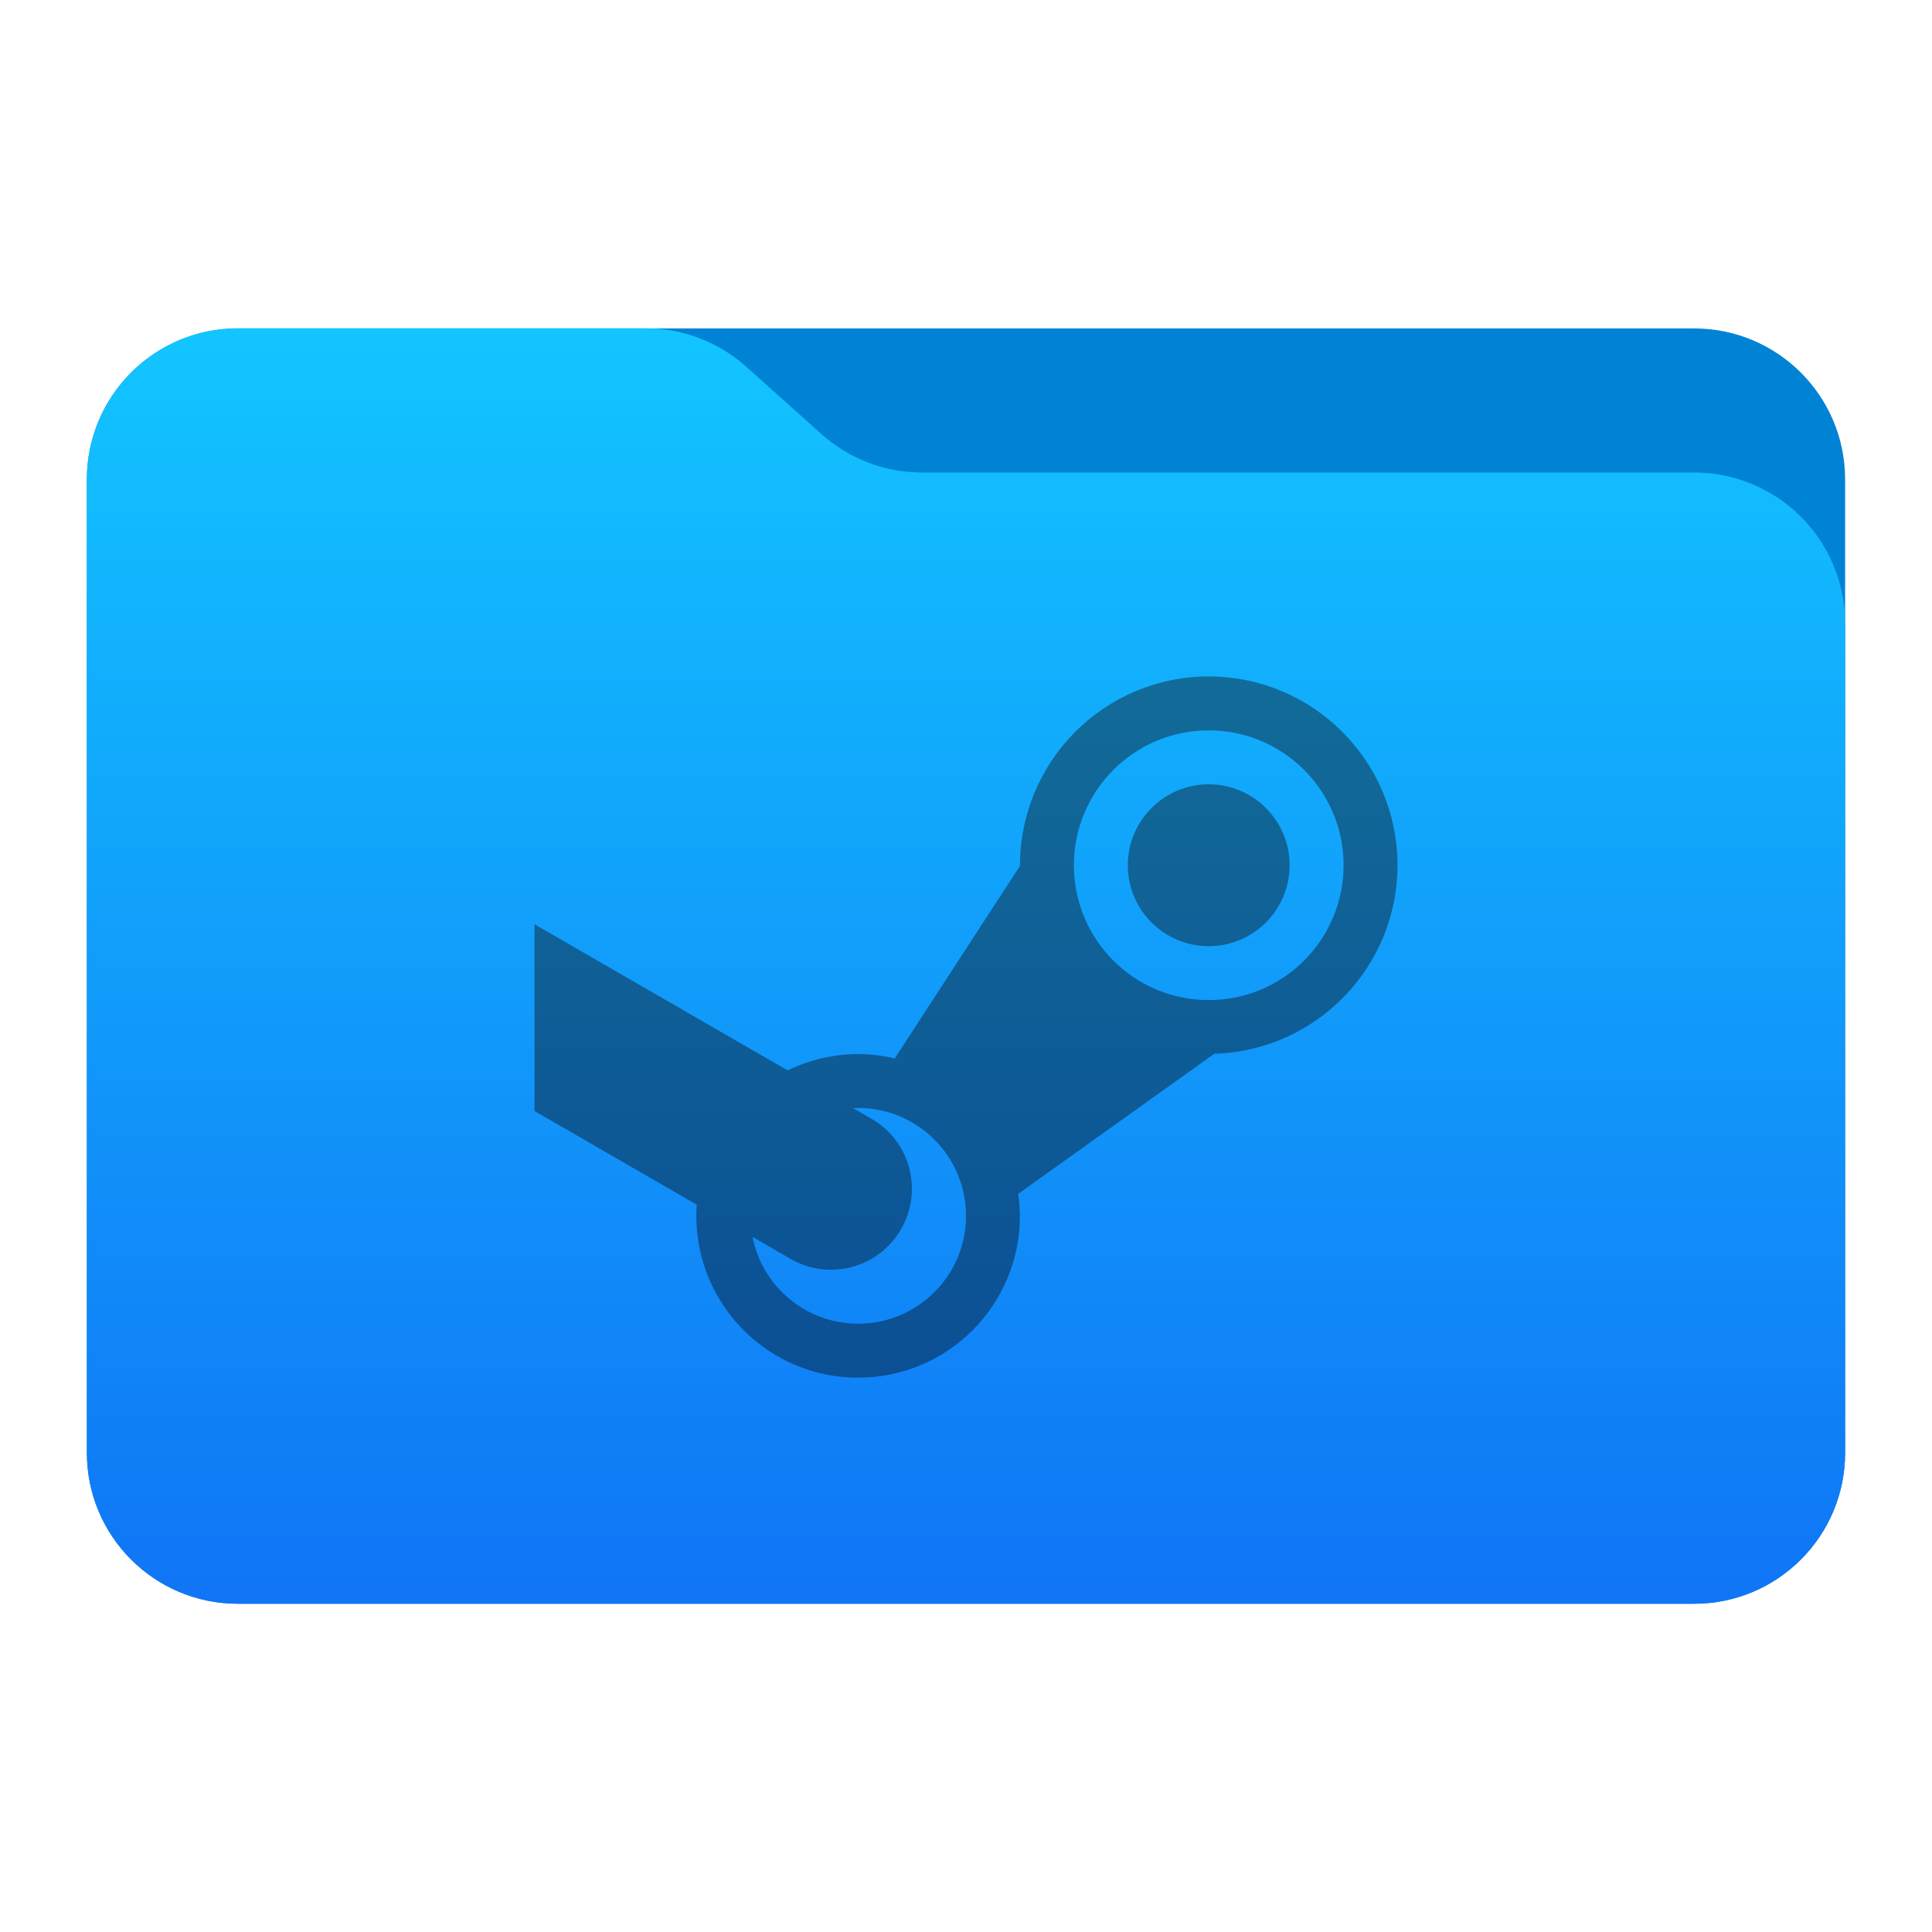 <svg style="clip-rule:evenodd;fill-rule:evenodd;stroke-linejoin:round;stroke-miterlimit:2" viewBox="0 0 48 48" xmlns="http://www.w3.org/2000/svg">
 <g transform="scale(.75)">
  <path d="m61.122 15.88c0-2.762-2.239-5-5-5h-48.244c-2.761 0-5 2.238-5 5v32.246c0 2.761 2.239 5 5 5h48.244c2.761 0 5-2.239 5-5v-32.246z" style="fill:rgb(0,131,213)"/>
  <path d="m61.122 20.652c0-1.326-0.527-2.598-1.465-3.536-0.938-0.937-2.209-1.464-3.535-1.464h-25.58c-1.232 0-2.42-0.455-3.337-1.277-0.768-0.689-1.713-1.535-2.481-2.224-0.917-0.822-2.105-1.277-3.337-1.277h-13.509c-1.326 0-2.597 0.527-3.535 1.465-0.938 0.937-1.465 2.209-1.465 3.535v32.252c0 2.761 2.239 5 5 5h48.244c2.761 0 5-2.239 5-5v-27.474z" style="fill:url(#_Linear1)"/>
  <path d="m17.706 36.803 5.374 3.104c-9e-3 0.123-0.014 0.246-0.014 0.37 0 2.96 2.4 5.36 5.36 5.36 2.961 0 5.361-2.4 5.361-5.36-4e-3 -0.245-0.023-0.488-0.059-0.729l6.5-4.642c3.377-0.102 6.063-2.867 6.066-6.244 0-3.453-2.799-6.253-6.253-6.253s-6.256 2.8-6.254 6.278l-4.149 6.376c-0.397-0.095-0.804-0.145-1.212-0.147-0.809 2e-3 -1.608 0.188-2.335 0.542l-8.385-4.841m22.335-6.422c2.467 0 4.467 2 4.467 4.467 0 2.468-2 4.467-4.467 4.467-2.468 0-4.467-1.999-4.467-4.467 0-2.467 1.999-4.467 4.467-4.467zm0 1.787c-1.48 0-2.681 1.201-2.681 2.68 0 1.48 1.201 2.681 2.681 2.681 1.479 0 2.68-1.201 2.68-2.681 0-1.479-1.201-2.68-2.68-2.68zm-11.615 10.721c1.975 0 3.574 1.599 3.574 3.574 0 1.974-1.599 3.573-3.574 3.573-1.704-2e-3 -3.169-1.208-3.5-2.878l1.26 0.729c1.286 0.741 2.918 0.305 3.661-0.981 0.741-1.287 0.305-2.918-0.981-3.661l-0.604-0.349c0.055-3e-3 0.109-5e-3 0.164-7e-3z" style="fill-rule:nonzero;fill:url(#_Linear2)"/>
 </g>
 <defs>
  <linearGradient id="_Linear1" x2="1" gradientTransform="matrix(2.54933e-15,-41.634,41.634,2.54933e-15,445.153,52.722)" gradientUnits="userSpaceOnUse">
   <stop style="stop-color:rgb(16,117,246)" offset="0"/>
   <stop style="stop-color:rgb(18,197,255)" offset="1"/>
  </linearGradient>
  <linearGradient id="_Linear2" x2="1" gradientTransform="matrix(.131 23.895 -23.895 .131 -502.6 24.675)" gradientUnits="userSpaceOnUse">
   <stop style="stop-color:rgb(18,108,152)" offset="0"/>
   <stop style="stop-color:rgb(11,79,148)" offset="1"/>
  </linearGradient>
 </defs>
</svg>
